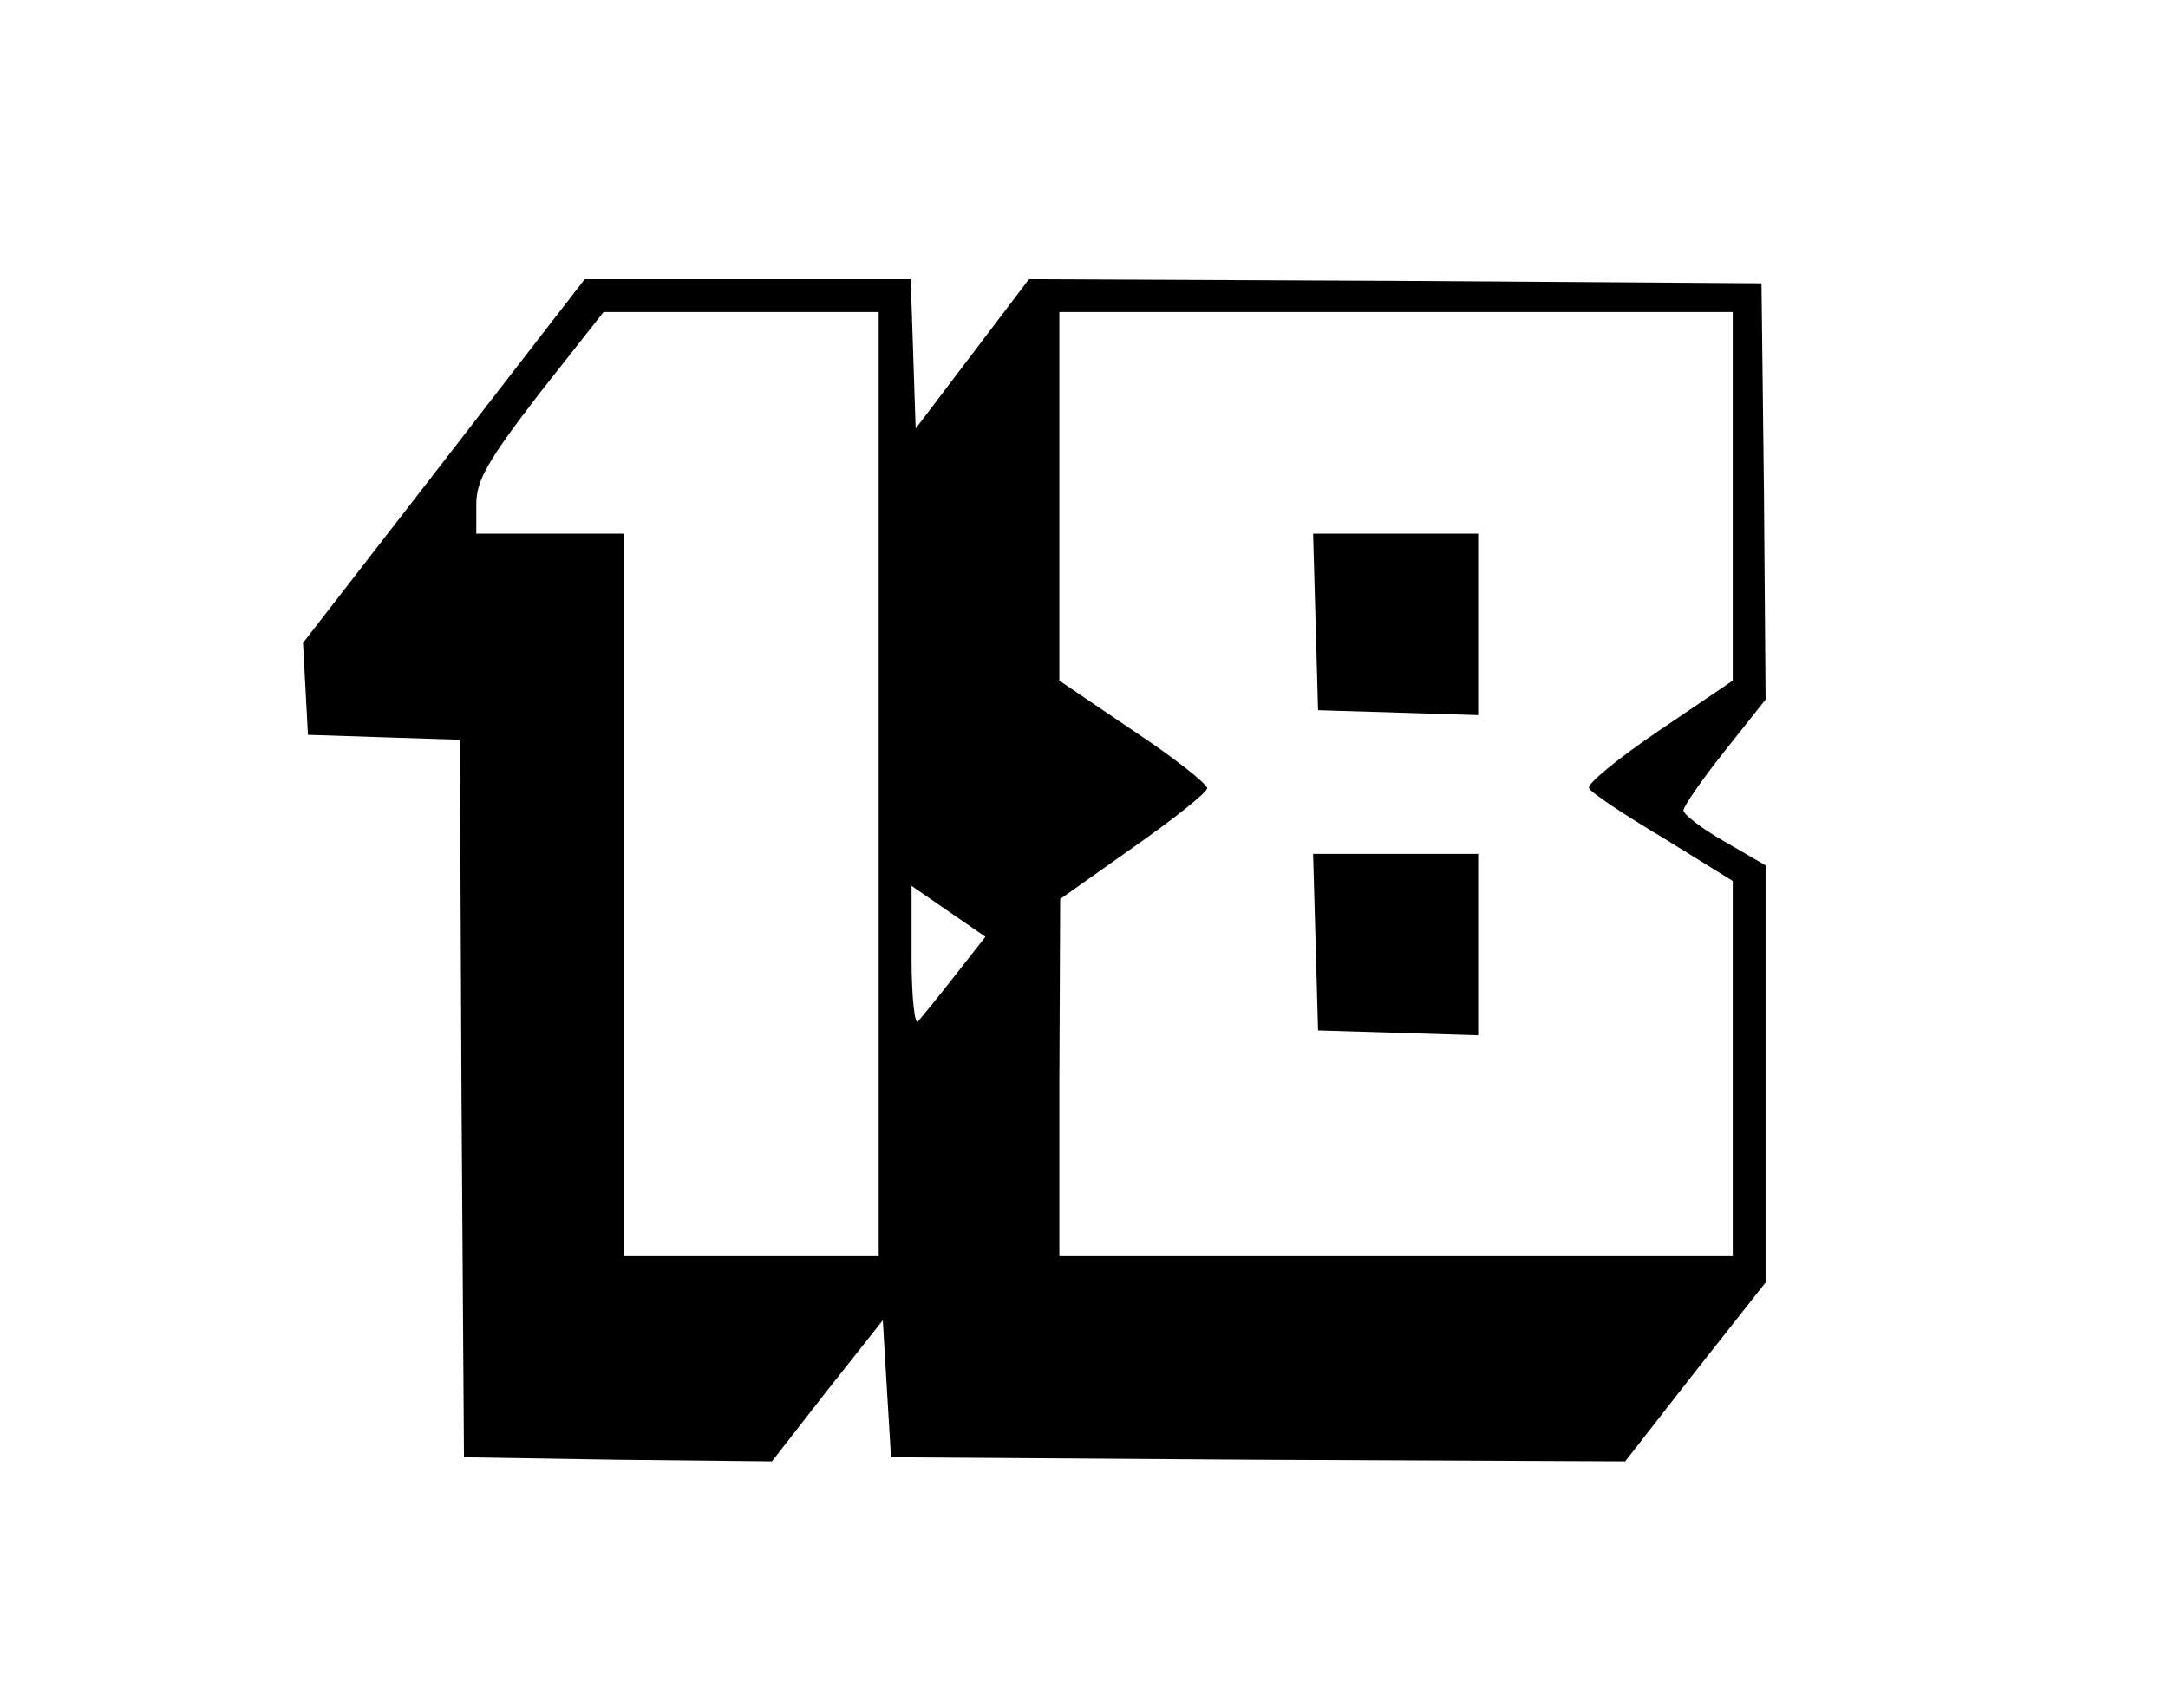 <?xml version="1.0" standalone="no"?>
<!DOCTYPE svg PUBLIC "-//W3C//DTD SVG 20010904//EN"
 "http://www.w3.org/TR/2001/REC-SVG-20010904/DTD/svg10.dtd">
<svg version="1.0" xmlns="http://www.w3.org/2000/svg"
 width="264pt" height="208pt" viewBox="0 0 264 208"
 preserveAspectRatio="xMidYMid meet">
<g transform="translate(0,208) scale(0.1,-0.1)"
fill="#000000" stroke="none">
<path d="M541 1519 l-172 -222 3 -56 3 -56 92 -3 93 -3 2 -437 3 -437 187 -3
188 -2 67 86 68 86 5 -84 5 -83 447 -3 447 -2 85 109 86 109 0 254 0 254 -50
29 c-28 16 -50 33 -50 38 0 5 23 38 50 72 l50 63 -2 254 -3 253 -446 3 -446 2
-69 -91 -69 -91 -3 91 -3 91 -198 0 -199 0 -171 -221z m529 -394 l0 -575 -155
0 -155 0 0 440 0 440 -90 0 -90 0 0 36 c0 29 14 53 77 135 l78 99 167 0 168 0
0 -575z m1040 350 l0 -224 -90 -61 c-50 -34 -88 -65 -85 -70 3 -6 44 -33 91
-61 l84 -52 0 -229 0 -228 -410 0 -410 0 0 218 1 217 89 63 c50 35 90 67 90
72 0 5 -40 37 -90 70 l-90 61 0 224 0 225 410 0 410 0 0 -225z m-947 -583
c-20 -26 -41 -51 -45 -56 -4 -6 -8 29 -8 77 l0 88 45 -31 45 -31 -37 -47z"/>
<path d="M1602 1323 l3 -108 98 -3 97 -3 0 111 0 110 -100 0 -101 0 3 -107z"/>
<path d="M1602 933 l3 -108 98 -3 97 -3 0 111 0 110 -100 0 -101 0 3 -107z"/>
</g>
</svg>
